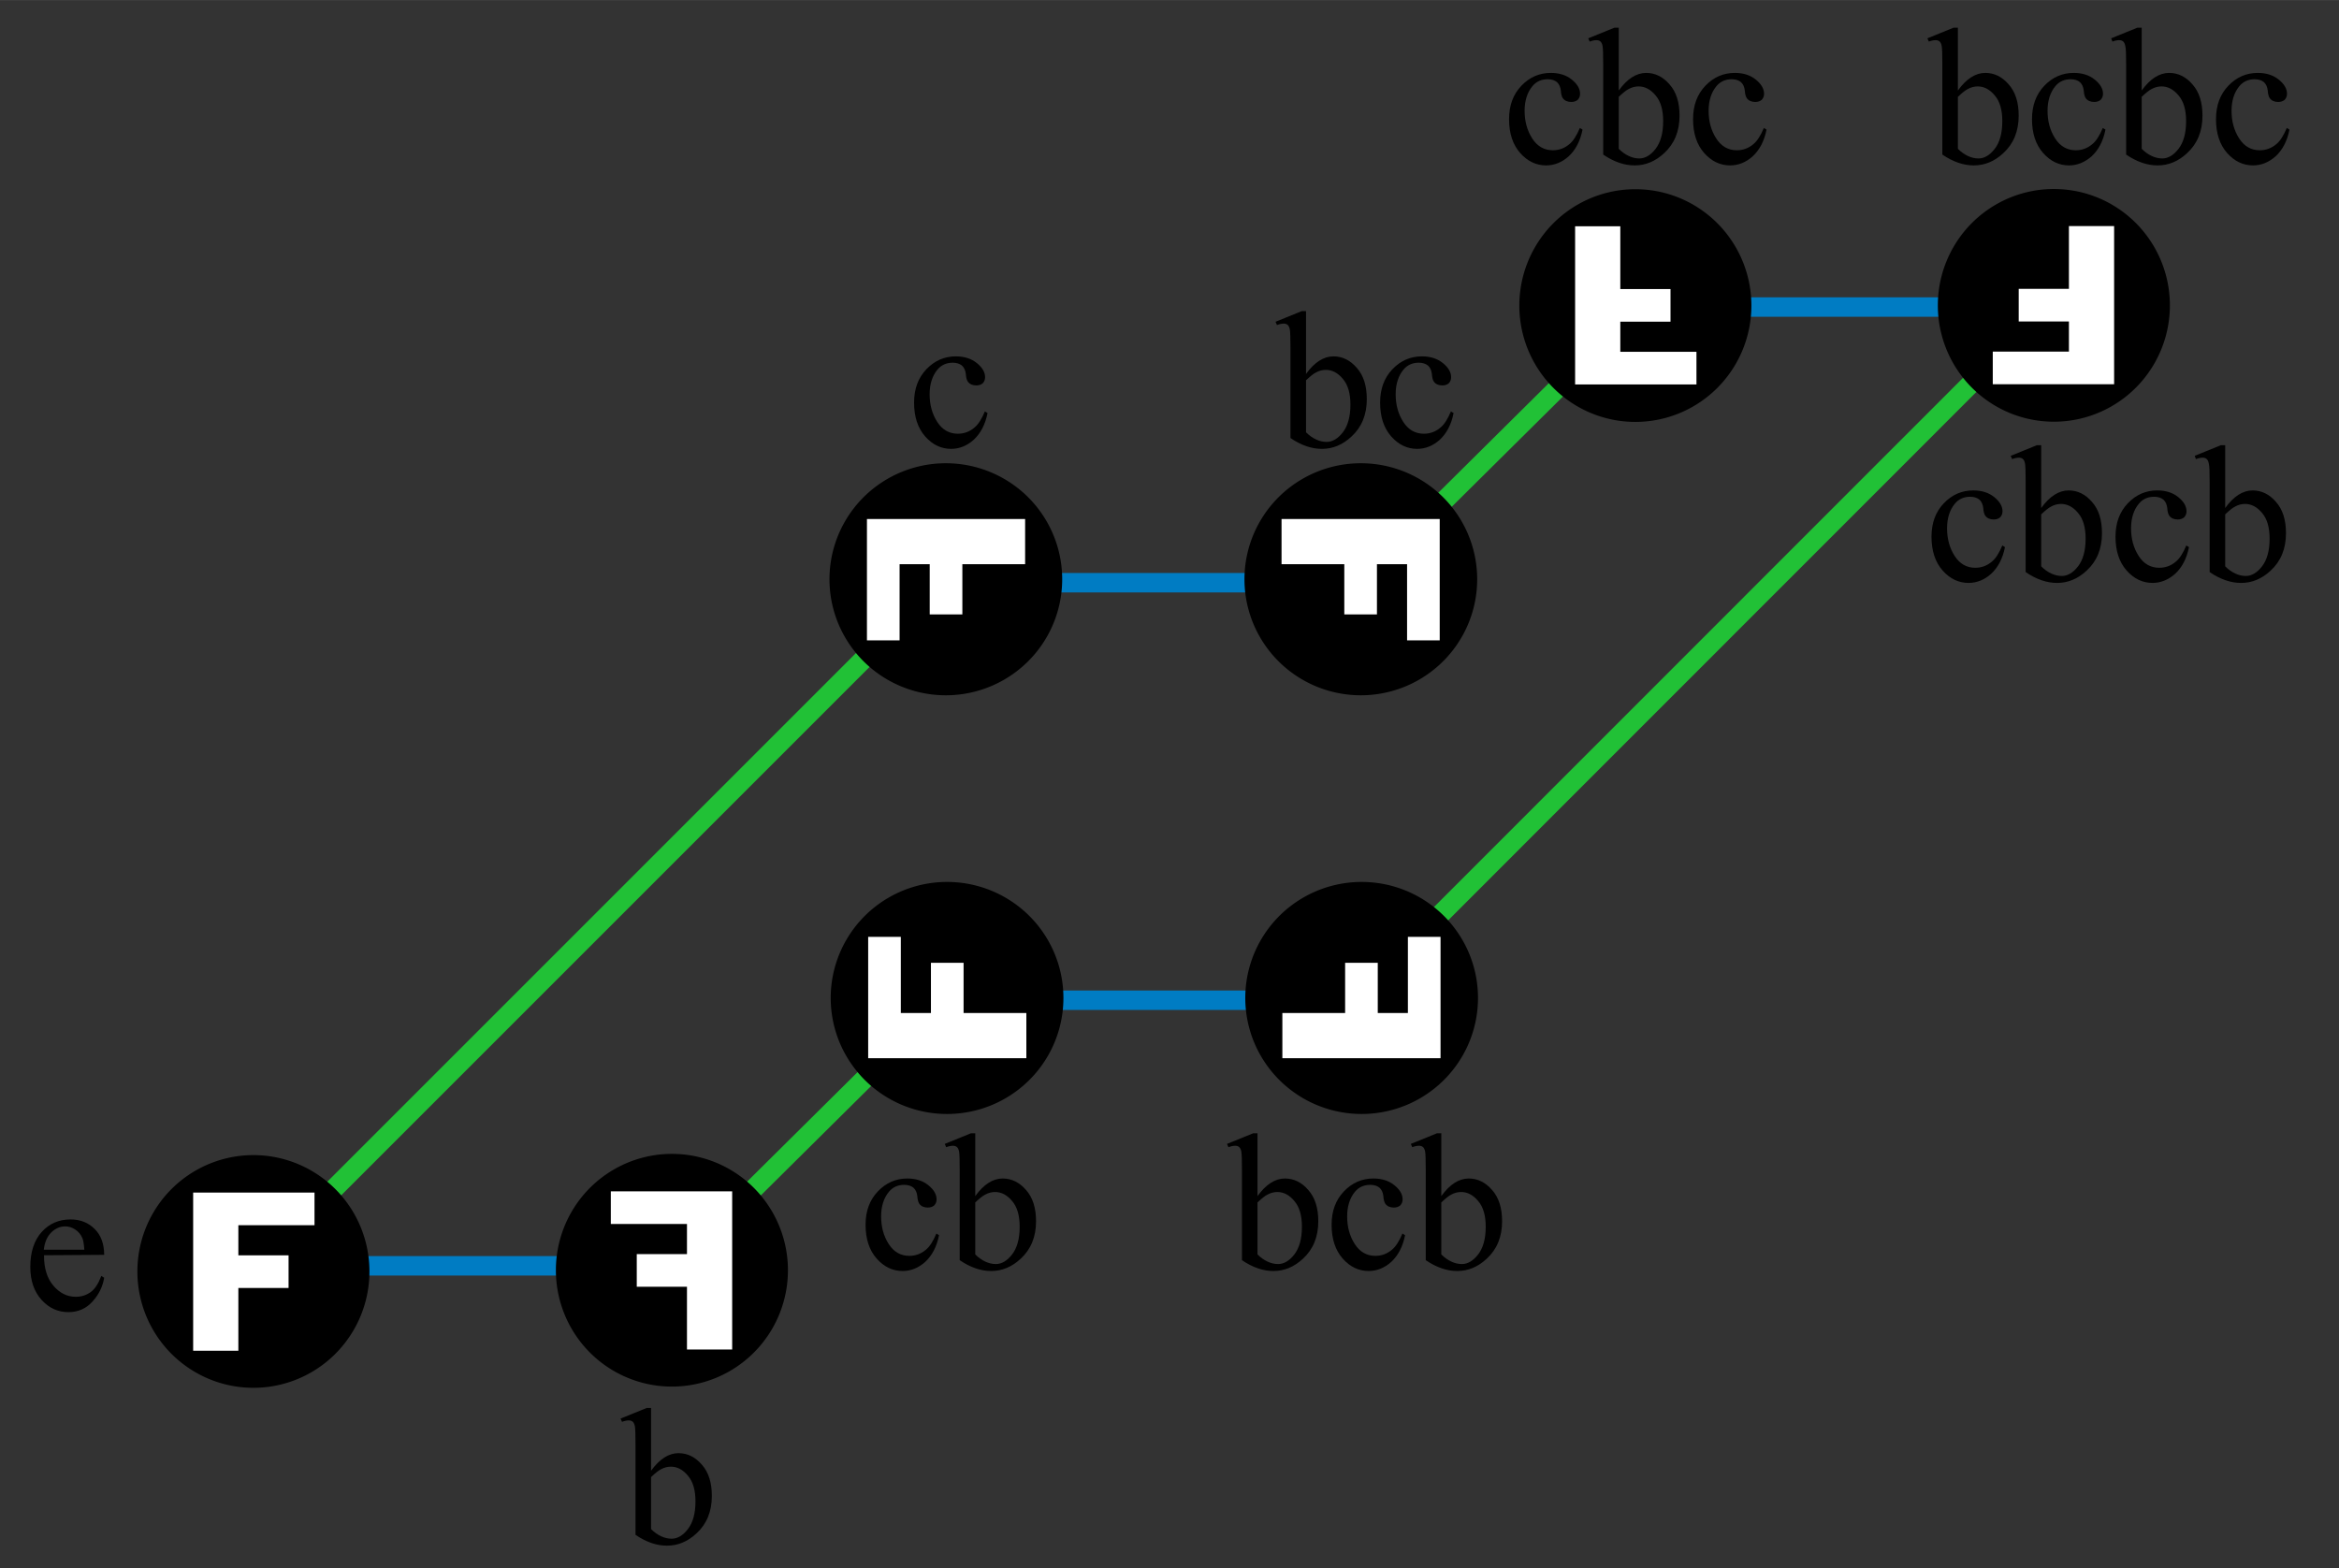 <?xml version="1.0" encoding="UTF-8" standalone="no"?>
<!-- Creator: CorelDRAW -->

<svg
   xmlns:dc="http://purl.org/dc/elements/1.1/"
   xmlns:cc="http://creativecommons.org/ns#"
   xmlns:rdf="http://www.w3.org/1999/02/22-rdf-syntax-ns#"
   xmlns:svg="http://www.w3.org/2000/svg"
   xmlns="http://www.w3.org/2000/svg"
   xmlns:sodipodi="http://sodipodi.sourceforge.net/DTD/sodipodi-0.dtd"
   xmlns:inkscape="http://www.inkscape.org/namespaces/inkscape"
   xml:space="preserve"
   width="299.857"
   height="201.052"
   style="fill-rule:evenodd"
   viewBox="0 0 11.428 7.662"
   id="svg3053"
   version="1.1"
   inkscape:version="0.48.0 r9654"
   sodipodi:docname="Cayley_Graph_of_Dihedral_Group_D4 (generators b,c).svg"><rect x="0" y="0" width="11.428" height="7.662" fill="#333333" stroke="none"/><sodipodi:namedview
   pagecolor="#ffffff"
   bordercolor="#666666"
   borderopacity="1"
   objecttolerance="1"
   gridtolerance="1"
   guidetolerance="1"
   inkscape:pageopacity="0"
   inkscape:pageshadow="2"
   inkscape:window-width="1024"
   inkscape:window-height="721"
   id="namedview3117"
   showgrid="true"
   fit-margin-top="0"
   fit-margin-left="0"
   fit-margin-right="0"
   fit-margin-bottom="0"
   inkscape:zoom="1.0343911"
   inkscape:cx="171.91438"
   inkscape:cy="152.51891"
   inkscape:window-x="-4"
   inkscape:window-y="-4"
   inkscape:window-maximized="1"
   inkscape:current-layer="layer4"
   showguides="true"
   inkscape:guide-bbox="true"><inkscape:grid
     type="xygrid"
     id="grid3139"
     empspacing="5"
     visible="true"
     enabled="false"
     snapvisiblegridlinesonly="true"
     units="cm"
     spacingx="0.5cm"
     spacingy="0.5cm" /></sodipodi:namedview>
 <defs
   id="defs3055">
  <style
   type="text/css"
   id="style3057">
   
    .fil3 {fill:#1F1A17}
    .fil2 {fill:#007CC3;fill-rule:nonzero}
    .fil0 {fill:#1F1A17;fill-rule:nonzero}
    .fil1 {fill:#DA251D;fill-rule:nonzero}
   
  </style>
 
  
  
  
  
  
  
  
  
  
  
  
  
  
  
  
  
  
  
  
  
  
  
  
  
  
  
  
  
  
 </defs>
 
<g
   inkscape:groupmode="layer"
   id="layer1"
   inkscape:label="arrows"
   style="display:inline"
   transform="translate(0.168,-5)"
   sodipodi:insensitive="true"><path
     style="color:#000000;fill:none;stroke:#007cc3;stroke-width:2.5;stroke-linecap:butt;stroke-linejoin:miter;stroke-miterlimit:4;stroke-opacity:1;stroke-dasharray:none;stroke-dashoffset:0;marker:none;visibility:visible;display:inline;overflow:visible;enable-background:accumulate"
     d="m 50.711,335.885 52.199,-0.003"
     id="path3141"
     inkscape:connector-curvature="0"
     transform="matrix(0.038,0,0,0.038,-0.838,-1.579)"
     sodipodi:nodetypes="cc" /><path
     style="color:#000000;fill:none;stroke:#007cc3;stroke-width:0.095;stroke-linecap:butt;stroke-linejoin:miter;stroke-miterlimit:4;stroke-opacity:1;stroke-dasharray:none;stroke-dashoffset:0;marker:none;visibility:visible;display:inline;overflow:visible;enable-background:accumulate"
     d="M 4.52,9.887 6.51,9.887"
     id="path3141-1"
     inkscape:connector-curvature="0"
     sodipodi:nodetypes="cc" /><path
     style="color:#000000;fill:none;stroke:#007cc3;stroke-width:0.095;stroke-linecap:butt;stroke-linejoin:miter;stroke-miterlimit:4;stroke-opacity:1;stroke-dasharray:none;stroke-dashoffset:0;marker:none;visibility:visible;display:inline;overflow:visible;enable-background:accumulate"
     d="M 4.521,7.847 6.51,7.847"
     id="path3141-7"
     inkscape:connector-curvature="0"
     sodipodi:nodetypes="cc" /><path
     style="color:#000000;fill:none;stroke:#007cc3;stroke-width:0.095;stroke-linecap:butt;stroke-linejoin:miter;stroke-miterlimit:4;stroke-opacity:1;stroke-dasharray:none;stroke-dashoffset:0;marker:none;visibility:visible;display:inline;overflow:visible;enable-background:accumulate"
     d="M 7.848,6.5 9.838,6.5"
     id="path3141-4"
     inkscape:connector-curvature="0"
     sodipodi:nodetypes="cc" /><path
     style="color:#000000;fill:none;stroke:#21c136;stroke-width:0.095;stroke-linecap:butt;stroke-linejoin:miter;stroke-miterlimit:4;stroke-opacity:1;stroke-dasharray:none;stroke-dashoffset:0;marker:none;visibility:visible;display:inline;overflow:visible;enable-background:accumulate"
     d="M 3.097,11.222 4.476,9.855"
     id="path3950"
     inkscape:connector-curvature="0" /><path
     style="color:#000000;fill:none;stroke:#21c136;stroke-width:0.095;stroke-linecap:butt;stroke-linejoin:miter;stroke-miterlimit:4;stroke-opacity:1;stroke-dasharray:none;stroke-dashoffset:0;marker:none;visibility:visible;display:inline;overflow:visible;enable-background:accumulate"
     d="M 1.051,11.221 4.438,7.834"
     id="path3952"
     inkscape:connector-curvature="0" /><path
     style="color:#000000;fill:none;stroke:#21c136;stroke-width:0.095;stroke-linecap:butt;stroke-linejoin:miter;stroke-miterlimit:4;stroke-opacity:1;stroke-dasharray:none;stroke-dashoffset:0;marker:none;visibility:visible;display:inline;overflow:visible;enable-background:accumulate"
     d="M 6.46,9.877 9.846,6.49"
     id="path3952-9"
     inkscape:connector-curvature="0" /><path
     style="color:#000000;fill:none;stroke:#21c136;stroke-width:0.095;stroke-linecap:butt;stroke-linejoin:miter;stroke-miterlimit:4;stroke-opacity:1;stroke-dasharray:none;stroke-dashoffset:0;marker:none;visibility:visible;display:inline;overflow:visible;enable-background:accumulate"
     d="M 6.464,7.866 7.842,6.5"
     id="path3950-4"
     inkscape:connector-curvature="0" /></g><g
   inkscape:groupmode="layer"
   id="layer2"
   inkscape:label="F"
   style="display:inline"
   transform="translate(-0.863,-6.031)"
   sodipodi:insensitive="true"><g
     transform="matrix(0.016,0,0,0.016,-16.753,9.301)"
     style="fill-rule:evenodd;display:inline;overflow:visible"
     id="g5670"><path
       transform="matrix(1.206,0,0,1.245,-261.083,-56.973)"
       d="m 1222.965,193.463 a 29.378,28.539 0 1 1 -58.756,0 29.378,28.539 0 1 1 58.756,0 z"
       sodipodi:ry="28.538647"
       sodipodi:rx="29.378019"
       sodipodi:cy="193.46344"
       sodipodi:cx="1193.5869"
       id="path5672"
       style="fill:#000000;fill-opacity:1;stroke:none"
       sodipodi:type="arc" /><path
       d="m 1159.984,159.798 h 37.055 v 9.967 h -23.255 v 9.2 h 15.333 v 9.967 h -15.333 v 19.166 h -13.8 v -48.299 z"
       id="path5674"
       inkscape:connector-curvature="0"
       style="fill:#ffffff;fill-opacity:1;display:inline;overflow:visible" /></g><g
     transform="matrix(0,0.016,-0.016,0,10.454,-9.993)"
     style="fill-rule:evenodd;display:inline;overflow:visible"
     id="g5670-1"><path
       transform="matrix(1.206,0,0,1.245,-261.083,-56.973)"
       d="m 1222.965,193.463 a 29.378,28.539 0 1 1 -58.756,0 29.378,28.539 0 1 1 58.756,0 z"
       sodipodi:ry="28.538647"
       sodipodi:rx="29.378019"
       sodipodi:cy="193.46344"
       sodipodi:cx="1193.5869"
       id="path5672-7"
       style="fill:#000000;fill-opacity:1;stroke:none"
       sodipodi:type="arc" /><path
       d="m 1159.984,159.798 h 37.055 v 9.967 h -23.255 v 9.2 h 15.333 v 9.967 h -15.333 v 19.166 h -13.8 v -48.299 z"
       id="path5674-4"
       inkscape:connector-curvature="0"
       style="fill:#ffffff;fill-opacity:1;display:inline;overflow:visible" /></g><g
     transform="matrix(-0.016,0,0,-0.016,29.752,10.465)"
     style="fill-rule:evenodd;display:inline;overflow:visible"
     id="g5670-1-0"><path
       transform="matrix(1.206,0,0,1.245,-261.083,-56.973)"
       d="m 1222.965,193.463 a 29.378,28.539 0 1 1 -58.756,0 29.378,28.539 0 1 1 58.756,0 z"
       sodipodi:ry="28.538647"
       sodipodi:rx="29.378019"
       sodipodi:cy="193.46344"
       sodipodi:cx="1193.5869"
       id="path5672-7-9"
       style="fill:#000000;fill-opacity:1;stroke:none"
       sodipodi:type="arc" /><path
       d="m 1159.984,159.798 h 37.055 v 9.967 h -23.255 v 9.2 h 15.333 v 9.967 h -15.333 v 19.166 h -13.8 v -48.299 z"
       id="path5674-4-4"
       inkscape:connector-curvature="0"
       style="fill:#ffffff;fill-opacity:1;display:inline;overflow:visible" /></g><g
     transform="matrix(0,-0.016,0.016,0,2.548,29.761)"
     style="fill-rule:evenodd;display:inline;overflow:visible"
     id="g5670-1-8"><path
       transform="matrix(1.206,0,0,1.245,-261.083,-56.973)"
       d="m 1222.965,193.463 a 29.378,28.539 0 1 1 -58.756,0 29.378,28.539 0 1 1 58.756,0 z"
       sodipodi:ry="28.538647"
       sodipodi:rx="29.378019"
       sodipodi:cy="193.46344"
       sodipodi:cx="1193.5869"
       id="path5672-7-8"
       style="fill:#000000;fill-opacity:1;stroke:none"
       sodipodi:type="arc" /><path
       d="m 1159.984,159.798 h 37.055 v 9.967 h -23.255 v 9.2 h 15.333 v 9.967 h -15.333 v 19.166 h -13.8 v -48.299 z"
       id="path5674-4-2"
       inkscape:connector-curvature="0"
       style="fill:#ffffff;fill-opacity:1;display:inline;overflow:visible" /></g><g
     transform="matrix(-0.016,0,0,0.016,23,9.295)"
     style="fill-rule:evenodd;display:inline;overflow:visible"
     id="g5670-1-4"><path
       transform="matrix(1.206,0,0,1.245,-261.083,-56.973)"
       d="m 1222.965,193.463 a 29.378,28.539 0 1 1 -58.756,0 29.378,28.539 0 1 1 58.756,0 z"
       sodipodi:ry="28.538647"
       sodipodi:rx="29.378019"
       sodipodi:cy="193.46344"
       sodipodi:cx="1193.5869"
       id="path5672-7-5"
       style="fill:#000000;fill-opacity:1;stroke:none"
       sodipodi:type="arc" /><path
       d="m 1159.984,159.798 h 37.055 v 9.967 h -23.255 v 9.2 h 15.333 v 9.967 h -15.333 v 19.166 h -13.8 v -48.299 z"
       id="path5674-4-5"
       inkscape:connector-curvature="0"
       style="fill:#ffffff;fill-opacity:1;display:inline;overflow:visible" /></g><g
     transform="matrix(0,-0.016,-0.016,0,10.458,29.761)"
     style="fill-rule:evenodd;display:inline;overflow:visible"
     id="g5670-1-4-1"><path
       transform="matrix(1.206,0,0,1.245,-261.083,-56.973)"
       d="m 1222.965,193.463 a 29.378,28.539 0 1 1 -58.756,0 29.378,28.539 0 1 1 58.756,0 z"
       sodipodi:ry="28.538647"
       sodipodi:rx="29.378019"
       sodipodi:cy="193.46344"
       sodipodi:cx="1193.5869"
       id="path5672-7-5-7"
       style="fill:#000000;fill-opacity:1;stroke:none"
       sodipodi:type="arc" /><path
       d="m 1159.984,159.798 h 37.055 v 9.967 h -23.255 v 9.2 h 15.333 v 9.967 h -15.333 v 19.166 h -13.8 v -48.299 z"
       id="path5674-4-5-1"
       inkscape:connector-curvature="0"
       style="fill:#ffffff;fill-opacity:1;display:inline;overflow:visible" /></g><g
     transform="matrix(0.016,0,0,-0.016,-10.001,10.466)"
     style="fill-rule:evenodd;display:inline;overflow:visible"
     id="g5670-1-4-15"><path
       transform="matrix(1.206,0,0,1.245,-261.083,-56.973)"
       d="m 1222.965,193.463 a 29.378,28.539 0 1 1 -58.756,0 29.378,28.539 0 1 1 58.756,0 z"
       sodipodi:ry="28.538647"
       sodipodi:rx="29.378019"
       sodipodi:cy="193.46344"
       sodipodi:cx="1193.5869"
       id="path5672-7-5-2"
       style="fill:#000000;fill-opacity:1;stroke:none"
       sodipodi:type="arc" /><path
       d="m 1159.984,159.798 h 37.055 v 9.967 h -23.255 v 9.2 h 15.333 v 9.967 h -15.333 v 19.166 h -13.8 v -48.299 z"
       id="path5674-4-5-7"
       inkscape:connector-curvature="0"
       style="fill:#ffffff;fill-opacity:1;display:inline;overflow:visible" /></g><g
     transform="matrix(0,0.016,0.016,0,2.542,-9.993)"
     style="fill-rule:evenodd;display:inline;overflow:visible"
     id="g5670-1-4-6"><path
       transform="matrix(1.206,0,0,1.245,-261.083,-56.973)"
       d="m 1222.965,193.463 a 29.378,28.539 0 1 1 -58.756,0 29.378,28.539 0 1 1 58.756,0 z"
       sodipodi:ry="28.538647"
       sodipodi:rx="29.378019"
       sodipodi:cy="193.46344"
       sodipodi:cx="1193.5869"
       id="path5672-7-5-1"
       style="fill:#000000;fill-opacity:1;stroke:none"
       sodipodi:type="arc" /><path
       d="m 1159.984,159.798 h 37.055 v 9.967 h -23.255 v 9.2 h 15.333 v 9.967 h -15.333 v 19.166 h -13.8 v -48.299 z"
       id="path5674-4-5-4"
       inkscape:connector-curvature="0"
       style="fill:#ffffff;fill-opacity:1;display:inline;overflow:visible" /></g></g><g
   inkscape:groupmode="layer"
   id="layer4"
   inkscape:label="text"><g
     style="font-size:0.953px;font-style:normal;font-variant:normal;font-weight:normal;font-stretch:normal;text-align:start;line-height:125%;letter-spacing:0px;word-spacing:0px;writing-mode:lr-tb;text-anchor:start;fill:#000000;fill-opacity:1;stroke:none;font-family:Times New Roman;-inkscape-font-specification:'Times New Roman,'"
     id="text3829"><path
       d="m 0.215,6.133 c -3.1025e-4,0.063 0.015,0.113 0.046,0.149 0.031,0.036 0.067,0.054 0.109,0.054 0.028,1e-7 0.052,-0.008 0.073,-0.023 0.021,-0.015 0.038,-0.042 0.052,-0.079 l 0.014,0.009 c -0.007,0.042 -0.025,0.081 -0.057,0.116 -0.031,0.035 -0.071,0.052 -0.118,0.052 -0.051,0 -0.095,-0.02 -0.131,-0.06 -0.036,-0.04 -0.055,-0.093 -0.055,-0.161 -4e-8,-0.073 0.019,-0.13 0.056,-0.171 0.037,-0.041 0.084,-0.061 0.141,-0.061 0.048,4e-7 0.087,0.016 0.118,0.047 0.031,0.031 0.046,0.074 0.046,0.126 z m 0,-0.027 0.197,0 c -0.002,-0.027 -0.005,-0.047 -0.01,-0.058 -0.008,-0.017 -0.019,-0.031 -0.035,-0.041 -0.015,-0.01 -0.031,-0.015 -0.048,-0.015 -0.026,4e-7 -0.049,0.01 -0.069,0.03 -0.02,0.02 -0.032,0.048 -0.036,0.084 z"
       style=""
       id="path3926" /></g><g
     style="font-size:0.953px;font-style:normal;font-variant:normal;font-weight:normal;font-stretch:normal;text-align:start;line-height:125%;letter-spacing:0px;word-spacing:0px;writing-mode:lr-tb;text-anchor:start;fill:#000000;fill-opacity:1;stroke:none;font-family:Times New Roman;-inkscape-font-specification:'Times New Roman,'"
     id="text3833"><path
       d="m 3.181,7.186 c 0.041,-0.057 0.086,-0.086 0.134,-0.086 0.044,4e-7 0.082,0.019 0.114,0.056 0.033,0.037 0.049,0.088 0.049,0.153 -4e-7,0.076 -0.025,0.137 -0.075,0.183 -0.043,0.04 -0.091,0.06 -0.144,0.06 -0.025,0 -0.05,-0.004 -0.076,-0.013 -0.026,-0.009 -0.052,-0.022 -0.078,-0.04 l 0,-0.441 c 0,-0.048 -0.001,-0.078 -0.003,-0.089 -0.002,-0.011 -0.006,-0.019 -0.011,-0.023 -0.005,-0.004 -0.011,-0.006 -0.019,-0.006 -0.009,6e-7 -0.02,0.002 -0.033,0.007 l -0.007,-0.016 0.128,-0.052 0.021,0 z m 0,0.03 0,0.255 c 0.016,0.016 0.032,0.027 0.049,0.035 0.017,0.008 0.034,0.012 0.052,0.012 0.028,0 0.055,-0.016 0.079,-0.047 0.024,-0.031 0.037,-0.076 0.037,-0.135 -3e-7,-0.055 -0.012,-0.097 -0.037,-0.126 -0.024,-0.029 -0.052,-0.044 -0.083,-0.044 -0.016,4e-7 -0.033,0.004 -0.049,0.013 -0.012,0.006 -0.028,0.019 -0.047,0.037 z"
       style=""
       id="path3923" /></g><g
     style="font-size:0.953px;font-style:normal;font-variant:normal;font-weight:normal;font-stretch:normal;text-align:start;line-height:125%;letter-spacing:0px;word-spacing:0px;writing-mode:lr-tb;text-anchor:start;fill:#000000;fill-opacity:1;stroke:none;font-family:Times New Roman;-inkscape-font-specification:'Times New Roman,'"
     id="text3837"><path
       d="m 4.588,6.035 c -0.011,0.056 -0.034,0.099 -0.067,0.13 -0.033,0.03 -0.071,0.045 -0.111,0.045 -0.048,0 -0.091,-0.02 -0.127,-0.061 -0.036,-0.041 -0.054,-0.096 -0.054,-0.165 -1e-7,-0.067 0.02,-0.121 0.06,-0.163 0.04,-0.042 0.088,-0.063 0.144,-0.063 0.042,4e-7 0.076,0.011 0.103,0.033 0.027,0.022 0.04,0.045 0.04,0.069 -4e-7,0.012 -0.004,0.021 -0.011,0.029 -0.008,0.007 -0.018,0.011 -0.032,0.011 -0.018,3e-7 -0.032,-0.006 -0.041,-0.018 -0.005,-0.007 -0.009,-0.019 -0.01,-0.037 -0.002,-0.018 -0.008,-0.032 -0.019,-0.042 -0.011,-0.009 -0.026,-0.014 -0.045,-0.014 -0.031,4e-7 -0.056,0.011 -0.075,0.034 -0.025,0.03 -0.038,0.071 -0.038,0.12 -10e-8,0.051 0.012,0.096 0.037,0.135 0.025,0.039 0.059,0.058 0.101,0.058 0.03,0 0.058,-0.01 0.082,-0.031 0.017,-0.014 0.034,-0.04 0.05,-0.078 z"
       style=""
       id="path3918" /><path
       d="m 4.765,5.844 c 0.041,-0.057 0.086,-0.086 0.134,-0.086 0.044,4e-7 0.082,0.019 0.114,0.056 0.033,0.037 0.049,0.088 0.049,0.153 -5e-7,0.076 -0.025,0.137 -0.075,0.183 -0.043,0.04 -0.091,0.06 -0.144,0.06 -0.025,0 -0.05,-0.004 -0.076,-0.013 -0.026,-0.009 -0.052,-0.022 -0.078,-0.04 l 0,-0.441 c -10e-8,-0.048 -0.001,-0.078 -0.003,-0.089 -0.002,-0.011 -0.006,-0.019 -0.011,-0.023 -0.005,-0.004 -0.011,-0.006 -0.019,-0.006 -0.009,6e-7 -0.02,0.002 -0.033,0.007 l -0.007,-0.016 0.128,-0.052 0.021,0 z m 0,0.03 0,0.255 c 0.016,0.016 0.032,0.027 0.049,0.035 0.017,0.008 0.034,0.012 0.052,0.012 0.028,0 0.055,-0.016 0.079,-0.047 0.024,-0.031 0.037,-0.076 0.037,-0.135 -3e-7,-0.055 -0.012,-0.097 -0.037,-0.126 -0.024,-0.029 -0.052,-0.044 -0.083,-0.044 -0.016,3e-7 -0.033,0.004 -0.049,0.013 -0.012,0.006 -0.028,0.019 -0.047,0.037 z"
       style=""
       id="path3920" /></g><g
     style="font-size:0.953px;font-style:normal;font-variant:normal;font-weight:normal;font-stretch:normal;text-align:start;line-height:125%;letter-spacing:0px;word-spacing:0px;writing-mode:lr-tb;text-anchor:start;fill:#000000;fill-opacity:1;stroke:none;font-family:Times New Roman;-inkscape-font-specification:'Times New Roman,'"
     id="text3841"><path
       d="m 6.144,5.844 c 0.041,-0.057 0.086,-0.086 0.134,-0.086 0.044,4e-7 0.082,0.019 0.114,0.056 0.033,0.037 0.049,0.088 0.049,0.153 -5e-7,0.076 -0.025,0.137 -0.075,0.183 -0.043,0.04 -0.091,0.06 -0.144,0.06 -0.025,0 -0.05,-0.004 -0.076,-0.013 -0.026,-0.009 -0.052,-0.022 -0.078,-0.04 l 0,-0.441 c -1e-7,-0.048 -0.001,-0.078 -0.003,-0.089 -0.002,-0.011 -0.006,-0.019 -0.011,-0.023 -0.005,-0.004 -0.011,-0.006 -0.019,-0.006 -0.009,6e-7 -0.02,0.002 -0.033,0.007 l -0.007,-0.016 0.128,-0.052 0.021,0 z m 0,0.03 0,0.255 c 0.016,0.016 0.032,0.027 0.049,0.035 0.017,0.008 0.034,0.012 0.052,0.012 0.028,0 0.055,-0.016 0.079,-0.047 0.024,-0.031 0.037,-0.076 0.037,-0.135 -3e-7,-0.055 -0.012,-0.097 -0.037,-0.126 -0.024,-0.029 -0.052,-0.044 -0.083,-0.044 -0.016,3e-7 -0.033,0.004 -0.049,0.013 -0.012,0.006 -0.028,0.019 -0.047,0.037 z"
       style=""
       id="path3911" /><path
       d="m 6.865,6.035 c -0.011,0.056 -0.034,0.099 -0.067,0.13 -0.033,0.03 -0.071,0.045 -0.111,0.045 -0.048,0 -0.091,-0.02 -0.127,-0.061 -0.036,-0.041 -0.054,-0.096 -0.054,-0.165 -1e-7,-0.067 0.02,-0.121 0.06,-0.163 0.04,-0.042 0.088,-0.063 0.144,-0.063 0.042,4e-7 0.076,0.011 0.103,0.033 0.027,0.022 0.04,0.045 0.04,0.069 -4e-7,0.012 -0.004,0.021 -0.011,0.029 -0.008,0.007 -0.018,0.011 -0.032,0.011 -0.018,3e-7 -0.032,-0.006 -0.041,-0.018 -0.005,-0.007 -0.009,-0.019 -0.01,-0.037 -0.002,-0.018 -0.008,-0.032 -0.019,-0.042 -0.011,-0.009 -0.026,-0.014 -0.045,-0.014 -0.031,4e-7 -0.056,0.011 -0.075,0.034 -0.025,0.03 -0.038,0.071 -0.038,0.12 -10e-8,0.051 0.012,0.096 0.037,0.135 0.025,0.039 0.059,0.058 0.101,0.058 0.03,0 0.058,-0.01 0.082,-0.031 0.017,-0.014 0.034,-0.04 0.05,-0.078 z"
       style=""
       id="path3913" /><path
       d="m 7.042,5.844 c 0.041,-0.057 0.086,-0.086 0.134,-0.086 0.044,4e-7 0.082,0.019 0.114,0.056 0.033,0.037 0.049,0.088 0.049,0.153 -5e-7,0.076 -0.025,0.137 -0.075,0.183 -0.043,0.04 -0.091,0.06 -0.144,0.06 -0.025,0 -0.05,-0.004 -0.076,-0.013 -0.026,-0.009 -0.052,-0.022 -0.078,-0.04 l 0,-0.441 c -1e-7,-0.048 -0.001,-0.078 -0.003,-0.089 -0.002,-0.011 -0.006,-0.019 -0.011,-0.023 -0.005,-0.004 -0.011,-0.006 -0.019,-0.006 -0.009,6e-7 -0.02,0.002 -0.033,0.007 l -0.007,-0.016 0.128,-0.052 0.021,0 z m 0,0.03 0,0.255 c 0.016,0.016 0.032,0.027 0.049,0.035 0.017,0.008 0.034,0.012 0.052,0.012 0.028,0 0.055,-0.016 0.079,-0.047 0.024,-0.031 0.037,-0.076 0.037,-0.135 -4e-7,-0.055 -0.012,-0.097 -0.037,-0.126 -0.024,-0.029 -0.052,-0.044 -0.083,-0.044 -0.016,3e-7 -0.033,0.004 -0.049,0.013 -0.012,0.006 -0.028,0.019 -0.047,0.037 z"
       style=""
       id="path3915" /></g><g
     style="font-size:0.953px;font-style:normal;font-variant:normal;font-weight:normal;font-stretch:normal;text-align:start;line-height:125%;letter-spacing:0px;word-spacing:0px;writing-mode:lr-tb;text-anchor:start;fill:#000000;fill-opacity:1;stroke:none;font-family:Times New Roman;-inkscape-font-specification:'Times New Roman,'"
     id="text3845"><path
       d="m 9.796,2.673 c -0.011,0.056 -0.034,0.099 -0.067,0.13 -0.033,0.03 -0.071,0.045 -0.111,0.045 -0.048,0 -0.091,-0.02 -0.127,-0.061 -0.036,-0.041 -0.054,-0.096 -0.054,-0.165 0,-0.067 0.02,-0.121 0.06,-0.163 0.04,-0.042 0.088,-0.063 0.144,-0.063 0.042,4e-7 0.076,0.011 0.103,0.033 0.027,0.022 0.04,0.045 0.04,0.069 -4e-7,0.012 -0.004,0.021 -0.011,0.029 -0.008,0.007 -0.018,0.011 -0.032,0.011 -0.018,3e-7 -0.032,-0.006 -0.041,-0.018 -0.005,-0.007 -0.009,-0.019 -0.01,-0.037 -0.002,-0.018 -0.008,-0.032 -0.019,-0.042 -0.011,-0.009 -0.026,-0.014 -0.045,-0.014 -0.031,4e-7 -0.056,0.011 -0.075,0.034 -0.025,0.03 -0.038,0.071 -0.038,0.12 -10e-8,0.051 0.012,0.096 0.037,0.135 0.025,0.039 0.059,0.058 0.101,0.058 0.03,0 0.058,-0.01 0.082,-0.031 0.017,-0.014 0.034,-0.04 0.05,-0.078 z"
       style=""
       id="path3902" /><path
       d="m 9.973,2.482 c 0.041,-0.057 0.086,-0.086 0.134,-0.086 0.044,4e-7 0.082,0.019 0.114,0.056 0.033,0.037 0.049,0.088 0.049,0.153 0,0.076 -0.025,0.137 -0.075,0.183 -0.043,0.04 -0.091,0.06 -0.144,0.06 -0.025,0 -0.05,-0.004 -0.076,-0.013 -0.026,-0.009 -0.052,-0.022 -0.078,-0.04 l 0,-0.441 c 0,-0.048 -0.001,-0.078 -0.003,-0.089 -0.002,-0.011 -0.006,-0.019 -0.011,-0.023 -0.005,-0.004 -0.011,-0.006 -0.019,-0.006 -0.009,6e-7 -0.02,0.002 -0.033,0.007 l -0.007,-0.016 0.128,-0.052 0.021,0 z m 0,0.03 0,0.255 c 0.016,0.016 0.032,0.027 0.049,0.035 0.017,0.008 0.034,0.012 0.052,0.012 0.028,0 0.055,-0.016 0.079,-0.047 0.024,-0.031 0.037,-0.076 0.037,-0.135 0,-0.055 -0.012,-0.097 -0.037,-0.126 -0.024,-0.029 -0.052,-0.044 -0.083,-0.044 -0.016,3e-7 -0.033,0.004 -0.049,0.013 -0.012,0.006 -0.028,0.019 -0.047,0.037 z"
       style=""
       id="path3904" /><path
       d="m 10.695,2.673 c -0.011,0.056 -0.034,0.099 -0.067,0.13 -0.034,0.03 -0.071,0.045 -0.111,0.045 -0.048,0 -0.091,-0.02 -0.127,-0.061 -0.036,-0.041 -0.054,-0.096 -0.054,-0.165 0,-0.067 0.02,-0.121 0.06,-0.163 0.04,-0.042 0.088,-0.063 0.144,-0.063 0.042,4e-7 0.076,0.011 0.103,0.033 0.027,0.022 0.04,0.045 0.04,0.069 -10e-7,0.012 -0.004,0.021 -0.011,0.029 -0.008,0.007 -0.018,0.011 -0.032,0.011 -0.018,3e-7 -0.032,-0.006 -0.041,-0.018 -0.005,-0.007 -0.009,-0.019 -0.01,-0.037 -0.002,-0.018 -0.008,-0.032 -0.019,-0.042 -0.011,-0.009 -0.026,-0.014 -0.045,-0.014 -0.031,4e-7 -0.056,0.011 -0.075,0.034 -0.025,0.03 -0.038,0.071 -0.038,0.12 0,0.051 0.012,0.096 0.037,0.135 0.025,0.039 0.059,0.058 0.101,0.058 0.03,0 0.058,-0.01 0.082,-0.031 0.017,-0.014 0.034,-0.04 0.05,-0.078 z"
       style=""
       id="path3906" /><path
       d="m 10.872,2.482 c 0.041,-0.057 0.086,-0.086 0.134,-0.086 0.044,4e-7 0.082,0.019 0.114,0.056 0.033,0.037 0.049,0.088 0.049,0.153 -10e-7,0.076 -0.025,0.137 -0.075,0.183 -0.043,0.04 -0.091,0.06 -0.144,0.06 -0.025,0 -0.05,-0.004 -0.076,-0.013 -0.026,-0.009 -0.052,-0.022 -0.078,-0.04 l 0,-0.441 c 0,-0.048 -0.001,-0.078 -0.004,-0.089 -0.002,-0.011 -0.006,-0.019 -0.011,-0.023 -0.005,-0.004 -0.011,-0.006 -0.019,-0.006 -0.009,6e-7 -0.02,0.002 -0.033,0.007 l -0.006,-0.016 0.128,-0.052 0.021,0 z m 0,0.03 0,0.255 c 0.016,0.016 0.032,0.027 0.049,0.035 0.017,0.008 0.034,0.012 0.052,0.012 0.028,0 0.055,-0.016 0.079,-0.047 0.024,-0.031 0.037,-0.076 0.037,-0.135 0,-0.055 -0.012,-0.097 -0.037,-0.126 -0.024,-0.029 -0.052,-0.044 -0.083,-0.044 -0.016,3e-7 -0.033,0.004 -0.049,0.013 -0.012,0.006 -0.028,0.019 -0.047,0.037 z"
       style=""
       id="path3908" /></g><g
     style="font-size:0.953px;font-style:normal;font-variant:normal;font-weight:normal;font-stretch:normal;text-align:start;line-height:125%;letter-spacing:0px;word-spacing:0px;writing-mode:lr-tb;text-anchor:start;fill:#000000;fill-opacity:1;stroke:none;font-family:Times New Roman;-inkscape-font-specification:'Times New Roman,'"
     id="text3849"><path
       d="m 9.566,0.442 c 0.041,-0.057 0.086,-0.086 0.134,-0.086 0.044,4.4e-7 0.082,0.019 0.114,0.056 0.033,0.037 0.049,0.088 0.049,0.153 -4e-7,0.076 -0.025,0.137 -0.075,0.183 -0.043,0.04 -0.091,0.06 -0.144,0.06 -0.025,-1e-8 -0.05,-0.004 -0.076,-0.013 -0.026,-0.009 -0.052,-0.022 -0.078,-0.04 l 0,-0.441 c -10e-8,-0.048 -0.001,-0.078 -0.003,-0.089 -0.002,-0.011 -0.006,-0.019 -0.011,-0.023 -0.005,-0.004 -0.011,-0.006 -0.019,-0.006 -0.009,6e-7 -0.02,0.002 -0.033,0.007 l -0.007,-0.016 0.128,-0.052 0.021,0 z m 0,0.03 0,0.255 c 0.016,0.016 0.032,0.027 0.049,0.035 0.017,0.008 0.034,0.012 0.052,0.012 0.028,2e-8 0.055,-0.016 0.079,-0.047 0.024,-0.031 0.037,-0.076 0.037,-0.135 -4e-7,-0.055 -0.012,-0.097 -0.037,-0.126 -0.024,-0.029 -0.052,-0.044 -0.083,-0.044 -0.016,3.7e-7 -0.033,0.004 -0.049,0.013 -0.012,0.006 -0.028,0.019 -0.047,0.037 z"
       style=""
       id="path3893" /><path
       d="m 10.287,0.633 c -0.011,0.056 -0.034,0.099 -0.067,0.13 -0.034,0.03 -0.071,0.045 -0.111,0.045 -0.048,-1e-8 -0.091,-0.02 -0.127,-0.061 -0.036,-0.041 -0.054,-0.096 -0.054,-0.165 0,-0.067 0.02,-0.121 0.06,-0.163 0.04,-0.042 0.088,-0.063 0.144,-0.063 0.042,4.4e-7 0.076,0.011 0.103,0.033 0.027,0.022 0.04,0.045 0.04,0.069 0,0.012 -0.004,0.021 -0.011,0.029 -0.008,0.007 -0.018,0.011 -0.032,0.011 -0.018,3e-7 -0.032,-0.006 -0.041,-0.018 -0.005,-0.007 -0.009,-0.019 -0.01,-0.037 -0.002,-0.018 -0.008,-0.032 -0.019,-0.042 -0.011,-0.009 -0.026,-0.014 -0.045,-0.014 -0.031,4.1e-7 -0.056,0.011 -0.075,0.034 -0.025,0.03 -0.038,0.071 -0.038,0.12 -10e-7,0.051 0.012,0.096 0.037,0.135 0.025,0.039 0.059,0.058 0.101,0.058 0.03,6e-8 0.058,-0.01 0.082,-0.031 0.017,-0.014 0.034,-0.04 0.05,-0.078 z"
       style=""
       id="path3895" /><path
       d="m 10.464,0.442 c 0.041,-0.057 0.086,-0.086 0.134,-0.086 0.044,4.4e-7 0.082,0.019 0.114,0.056 0.033,0.037 0.049,0.088 0.049,0.153 0,0.076 -0.025,0.137 -0.075,0.183 -0.043,0.04 -0.091,0.06 -0.144,0.06 -0.025,-1e-8 -0.05,-0.004 -0.076,-0.013 -0.026,-0.009 -0.052,-0.022 -0.078,-0.04 l 0,-0.441 c 0,-0.048 -0.001,-0.078 -0.004,-0.089 -0.002,-0.011 -0.006,-0.019 -0.011,-0.023 -0.005,-0.004 -0.011,-0.006 -0.019,-0.006 -0.009,6e-7 -0.02,0.002 -0.033,0.007 l -0.006,-0.016 0.128,-0.052 0.021,0 z m 0,0.03 0,0.255 c 0.016,0.016 0.032,0.027 0.049,0.035 0.017,0.008 0.034,0.012 0.052,0.012 0.028,2e-8 0.055,-0.016 0.079,-0.047 0.024,-0.031 0.037,-0.076 0.037,-0.135 0,-0.055 -0.012,-0.097 -0.037,-0.126 -0.024,-0.029 -0.052,-0.044 -0.083,-0.044 -0.016,3.7e-7 -0.033,0.004 -0.049,0.013 -0.012,0.006 -0.028,0.019 -0.047,0.037 z"
       style=""
       id="path3897" /><path
       d="m 11.186,0.633 c -0.011,0.056 -0.034,0.099 -0.067,0.13 -0.034,0.03 -0.071,0.045 -0.111,0.045 -0.048,-1e-8 -0.091,-0.02 -0.127,-0.061 -0.036,-0.041 -0.054,-0.096 -0.054,-0.165 0,-0.067 0.02,-0.121 0.06,-0.163 0.04,-0.042 0.088,-0.063 0.144,-0.063 0.042,4.4e-7 0.076,0.011 0.103,0.033 0.027,0.022 0.04,0.045 0.04,0.069 -10e-7,0.012 -0.004,0.021 -0.011,0.029 -0.008,0.007 -0.018,0.011 -0.032,0.011 -0.018,3e-7 -0.032,-0.006 -0.041,-0.018 -0.005,-0.007 -0.009,-0.019 -0.01,-0.037 -0.002,-0.018 -0.008,-0.032 -0.019,-0.042 -0.011,-0.009 -0.026,-0.014 -0.045,-0.014 -0.031,4.1e-7 -0.056,0.011 -0.075,0.034 -0.025,0.03 -0.038,0.071 -0.038,0.12 0,0.051 0.012,0.096 0.037,0.135 0.025,0.039 0.059,0.058 0.101,0.058 0.03,6e-8 0.058,-0.01 0.082,-0.031 0.017,-0.014 0.034,-0.04 0.05,-0.078 z"
       style=""
       id="path3899" /></g><g
     style="font-size:0.953px;font-style:normal;font-variant:normal;font-weight:normal;font-stretch:normal;text-align:start;line-height:125%;letter-spacing:0px;word-spacing:0px;writing-mode:lr-tb;text-anchor:start;fill:#000000;fill-opacity:1;stroke:none;font-family:Times New Roman;-inkscape-font-specification:'Times New Roman,'"
     id="text3865"><path
       d="m 7.732,0.633 c -0.011,0.056 -0.034,0.099 -0.067,0.13 -0.033,0.03 -0.071,0.045 -0.111,0.045 -0.048,-1e-8 -0.091,-0.02 -0.127,-0.061 -0.036,-0.041 -0.054,-0.096 -0.054,-0.165 0,-0.067 0.02,-0.121 0.06,-0.163 0.04,-0.042 0.088,-0.063 0.144,-0.063 0.042,4.4e-7 0.076,0.011 0.103,0.033 0.027,0.022 0.04,0.045 0.04,0.069 -4e-7,0.012 -0.004,0.021 -0.011,0.029 -0.008,0.007 -0.018,0.011 -0.032,0.011 -0.018,3e-7 -0.032,-0.006 -0.041,-0.018 -0.005,-0.007 -0.009,-0.019 -0.01,-0.037 -0.002,-0.018 -0.008,-0.032 -0.019,-0.042 -0.011,-0.009 -0.026,-0.014 -0.045,-0.014 -0.031,4.1e-7 -0.056,0.011 -0.075,0.034 -0.025,0.03 -0.038,0.071 -0.038,0.12 -1e-7,0.051 0.012,0.096 0.037,0.135 0.025,0.039 0.059,0.058 0.101,0.058 0.03,6e-8 0.058,-0.01 0.082,-0.031 0.017,-0.014 0.034,-0.04 0.05,-0.078 z"
       style=""
       id="path3886" /><path
       d="m 7.909,0.442 c 0.041,-0.057 0.086,-0.086 0.134,-0.086 0.044,4.4e-7 0.082,0.019 0.114,0.056 0.033,0.037 0.049,0.088 0.049,0.153 -4e-7,0.076 -0.025,0.137 -0.075,0.183 -0.043,0.04 -0.091,0.06 -0.144,0.06 -0.025,-1e-8 -0.05,-0.004 -0.076,-0.013 -0.026,-0.009 -0.052,-0.022 -0.078,-0.04 l 0,-0.441 c -1e-7,-0.048 -0.001,-0.078 -0.003,-0.089 -0.002,-0.011 -0.006,-0.019 -0.011,-0.023 -0.005,-0.004 -0.011,-0.006 -0.019,-0.006 -0.009,6e-7 -0.02,0.002 -0.033,0.007 l -0.007,-0.016 0.128,-0.052 0.021,0 z m 0,0.03 0,0.255 c 0.016,0.016 0.032,0.027 0.049,0.035 0.017,0.008 0.034,0.012 0.052,0.012 0.028,2e-8 0.055,-0.016 0.079,-0.047 0.024,-0.031 0.037,-0.076 0.037,-0.135 -4e-7,-0.055 -0.012,-0.097 -0.037,-0.126 -0.024,-0.029 -0.052,-0.044 -0.083,-0.044 -0.016,3.7e-7 -0.033,0.004 -0.049,0.013 -0.012,0.006 -0.028,0.019 -0.047,0.037 z"
       style=""
       id="path3888" /><path
       d="m 8.631,0.633 c -0.011,0.056 -0.034,0.099 -0.067,0.13 -0.033,0.03 -0.071,0.045 -0.111,0.045 -0.048,-1e-8 -0.091,-0.02 -0.127,-0.061 -0.036,-0.041 -0.054,-0.096 -0.054,-0.165 0,-0.067 0.02,-0.121 0.06,-0.163 0.04,-0.042 0.088,-0.063 0.144,-0.063 0.042,4.4e-7 0.076,0.011 0.103,0.033 0.027,0.022 0.04,0.045 0.04,0.069 -3e-7,0.012 -0.004,0.021 -0.011,0.029 -0.008,0.007 -0.018,0.011 -0.032,0.011 -0.018,3e-7 -0.032,-0.006 -0.041,-0.018 -0.005,-0.007 -0.009,-0.019 -0.01,-0.037 -0.002,-0.018 -0.008,-0.032 -0.019,-0.042 -0.011,-0.009 -0.026,-0.014 -0.045,-0.014 -0.031,4.1e-7 -0.056,0.011 -0.075,0.034 -0.025,0.03 -0.038,0.071 -0.038,0.12 -10e-8,0.051 0.012,0.096 0.037,0.135 0.025,0.039 0.059,0.058 0.101,0.058 0.03,6e-8 0.058,-0.01 0.082,-0.031 0.017,-0.014 0.034,-0.04 0.05,-0.078 z"
       style=""
       id="path3890" /></g><g
     style="font-size:0.953px;font-style:normal;font-variant:normal;font-weight:normal;font-stretch:normal;text-align:start;line-height:125%;letter-spacing:0px;word-spacing:0px;writing-mode:lr-tb;text-anchor:start;fill:#000000;fill-opacity:1;stroke:none;font-family:Times New Roman;-inkscape-font-specification:'Times New Roman,'"
     id="text3869"><path
       d="m 6.381,1.827 c 0.041,-0.057 0.086,-0.086 0.134,-0.086 0.044,5e-7 0.082,0.019 0.114,0.056 0.033,0.037 0.049,0.088 0.049,0.153 -5e-7,0.076 -0.025,0.137 -0.075,0.183 -0.043,0.04 -0.091,0.06 -0.144,0.06 -0.025,-1e-7 -0.05,-0.004 -0.076,-0.013 -0.026,-0.009 -0.052,-0.022 -0.078,-0.04 l 0,-0.441 c -1e-7,-0.048 -0.001,-0.078 -0.003,-0.089 -0.002,-0.011 -0.006,-0.019 -0.011,-0.023 -0.005,-0.004 -0.011,-0.006 -0.019,-0.006 -0.009,6e-7 -0.02,0.002 -0.033,0.007 l -0.007,-0.016 0.128,-0.052 0.021,0 z m 0,0.03 0,0.255 c 0.016,0.016 0.032,0.027 0.049,0.035 0.017,0.008 0.034,0.012 0.052,0.012 0.028,0 0.055,-0.016 0.079,-0.047 0.024,-0.031 0.037,-0.076 0.037,-0.135 -3e-7,-0.055 -0.012,-0.097 -0.037,-0.126 -0.024,-0.029 -0.052,-0.044 -0.083,-0.044 -0.016,4e-7 -0.033,0.004 -0.049,0.013 -0.012,0.006 -0.028,0.019 -0.047,0.037 z"
       style=""
       id="path3881" /><path
       d="m 7.102,2.018 c -0.011,0.056 -0.034,0.099 -0.067,0.13 -0.033,0.03 -0.071,0.045 -0.111,0.045 -0.048,-1e-7 -0.091,-0.02 -0.127,-0.061 -0.036,-0.041 -0.054,-0.096 -0.054,-0.165 -1e-7,-0.067 0.02,-0.121 0.06,-0.163 0.04,-0.042 0.088,-0.063 0.144,-0.063 0.042,5e-7 0.076,0.011 0.103,0.033 0.027,0.022 0.04,0.045 0.04,0.069 -4e-7,0.012 -0.004,0.021 -0.011,0.029 -0.008,0.007 -0.018,0.011 -0.032,0.011 -0.018,3e-7 -0.032,-0.006 -0.041,-0.018 -0.005,-0.007 -0.009,-0.019 -0.01,-0.037 -0.002,-0.018 -0.008,-0.032 -0.019,-0.042 -0.011,-0.009 -0.026,-0.014 -0.045,-0.014 -0.031,5e-7 -0.056,0.011 -0.075,0.034 -0.025,0.03 -0.038,0.071 -0.038,0.12 -1e-7,0.051 0.012,0.096 0.037,0.135 0.025,0.039 0.059,0.058 0.101,0.058 0.03,1e-7 0.058,-0.01 0.082,-0.031 0.017,-0.014 0.034,-0.04 0.05,-0.078 z"
       style=""
       id="path3883" /></g><g
     style="font-size:0.953px;font-style:normal;font-variant:normal;font-weight:normal;font-stretch:normal;text-align:start;line-height:125%;letter-spacing:0px;word-spacing:0px;writing-mode:lr-tb;text-anchor:start;fill:#000000;fill-opacity:1;stroke:none;font-family:Times New Roman;-inkscape-font-specification:'Times New Roman,'"
     id="text3873"><path
       d="m 4.825,2.018 c -0.011,0.056 -0.034,0.099 -0.067,0.13 -0.033,0.03 -0.071,0.045 -0.111,0.045 -0.048,-1e-7 -0.091,-0.02 -0.127,-0.061 -0.036,-0.041 -0.054,-0.096 -0.054,-0.165 -10e-8,-0.067 0.02,-0.121 0.06,-0.163 0.04,-0.042 0.088,-0.063 0.144,-0.063 0.042,5e-7 0.076,0.011 0.103,0.033 0.027,0.022 0.04,0.045 0.04,0.069 -4e-7,0.012 -0.004,0.021 -0.011,0.029 -0.008,0.007 -0.018,0.011 -0.032,0.011 -0.018,3e-7 -0.032,-0.006 -0.041,-0.018 -0.005,-0.007 -0.009,-0.019 -0.01,-0.037 -0.002,-0.018 -0.008,-0.032 -0.019,-0.042 -0.011,-0.009 -0.026,-0.014 -0.045,-0.014 -0.031,5e-7 -0.056,0.011 -0.075,0.034 -0.025,0.03 -0.038,0.071 -0.038,0.12 -1e-7,0.051 0.012,0.096 0.037,0.135 0.025,0.039 0.059,0.058 0.101,0.058 0.03,1e-7 0.058,-0.01 0.082,-0.031 0.017,-0.014 0.034,-0.04 0.05,-0.078 z"
       style=""
       id="path3878" /></g></g></svg>